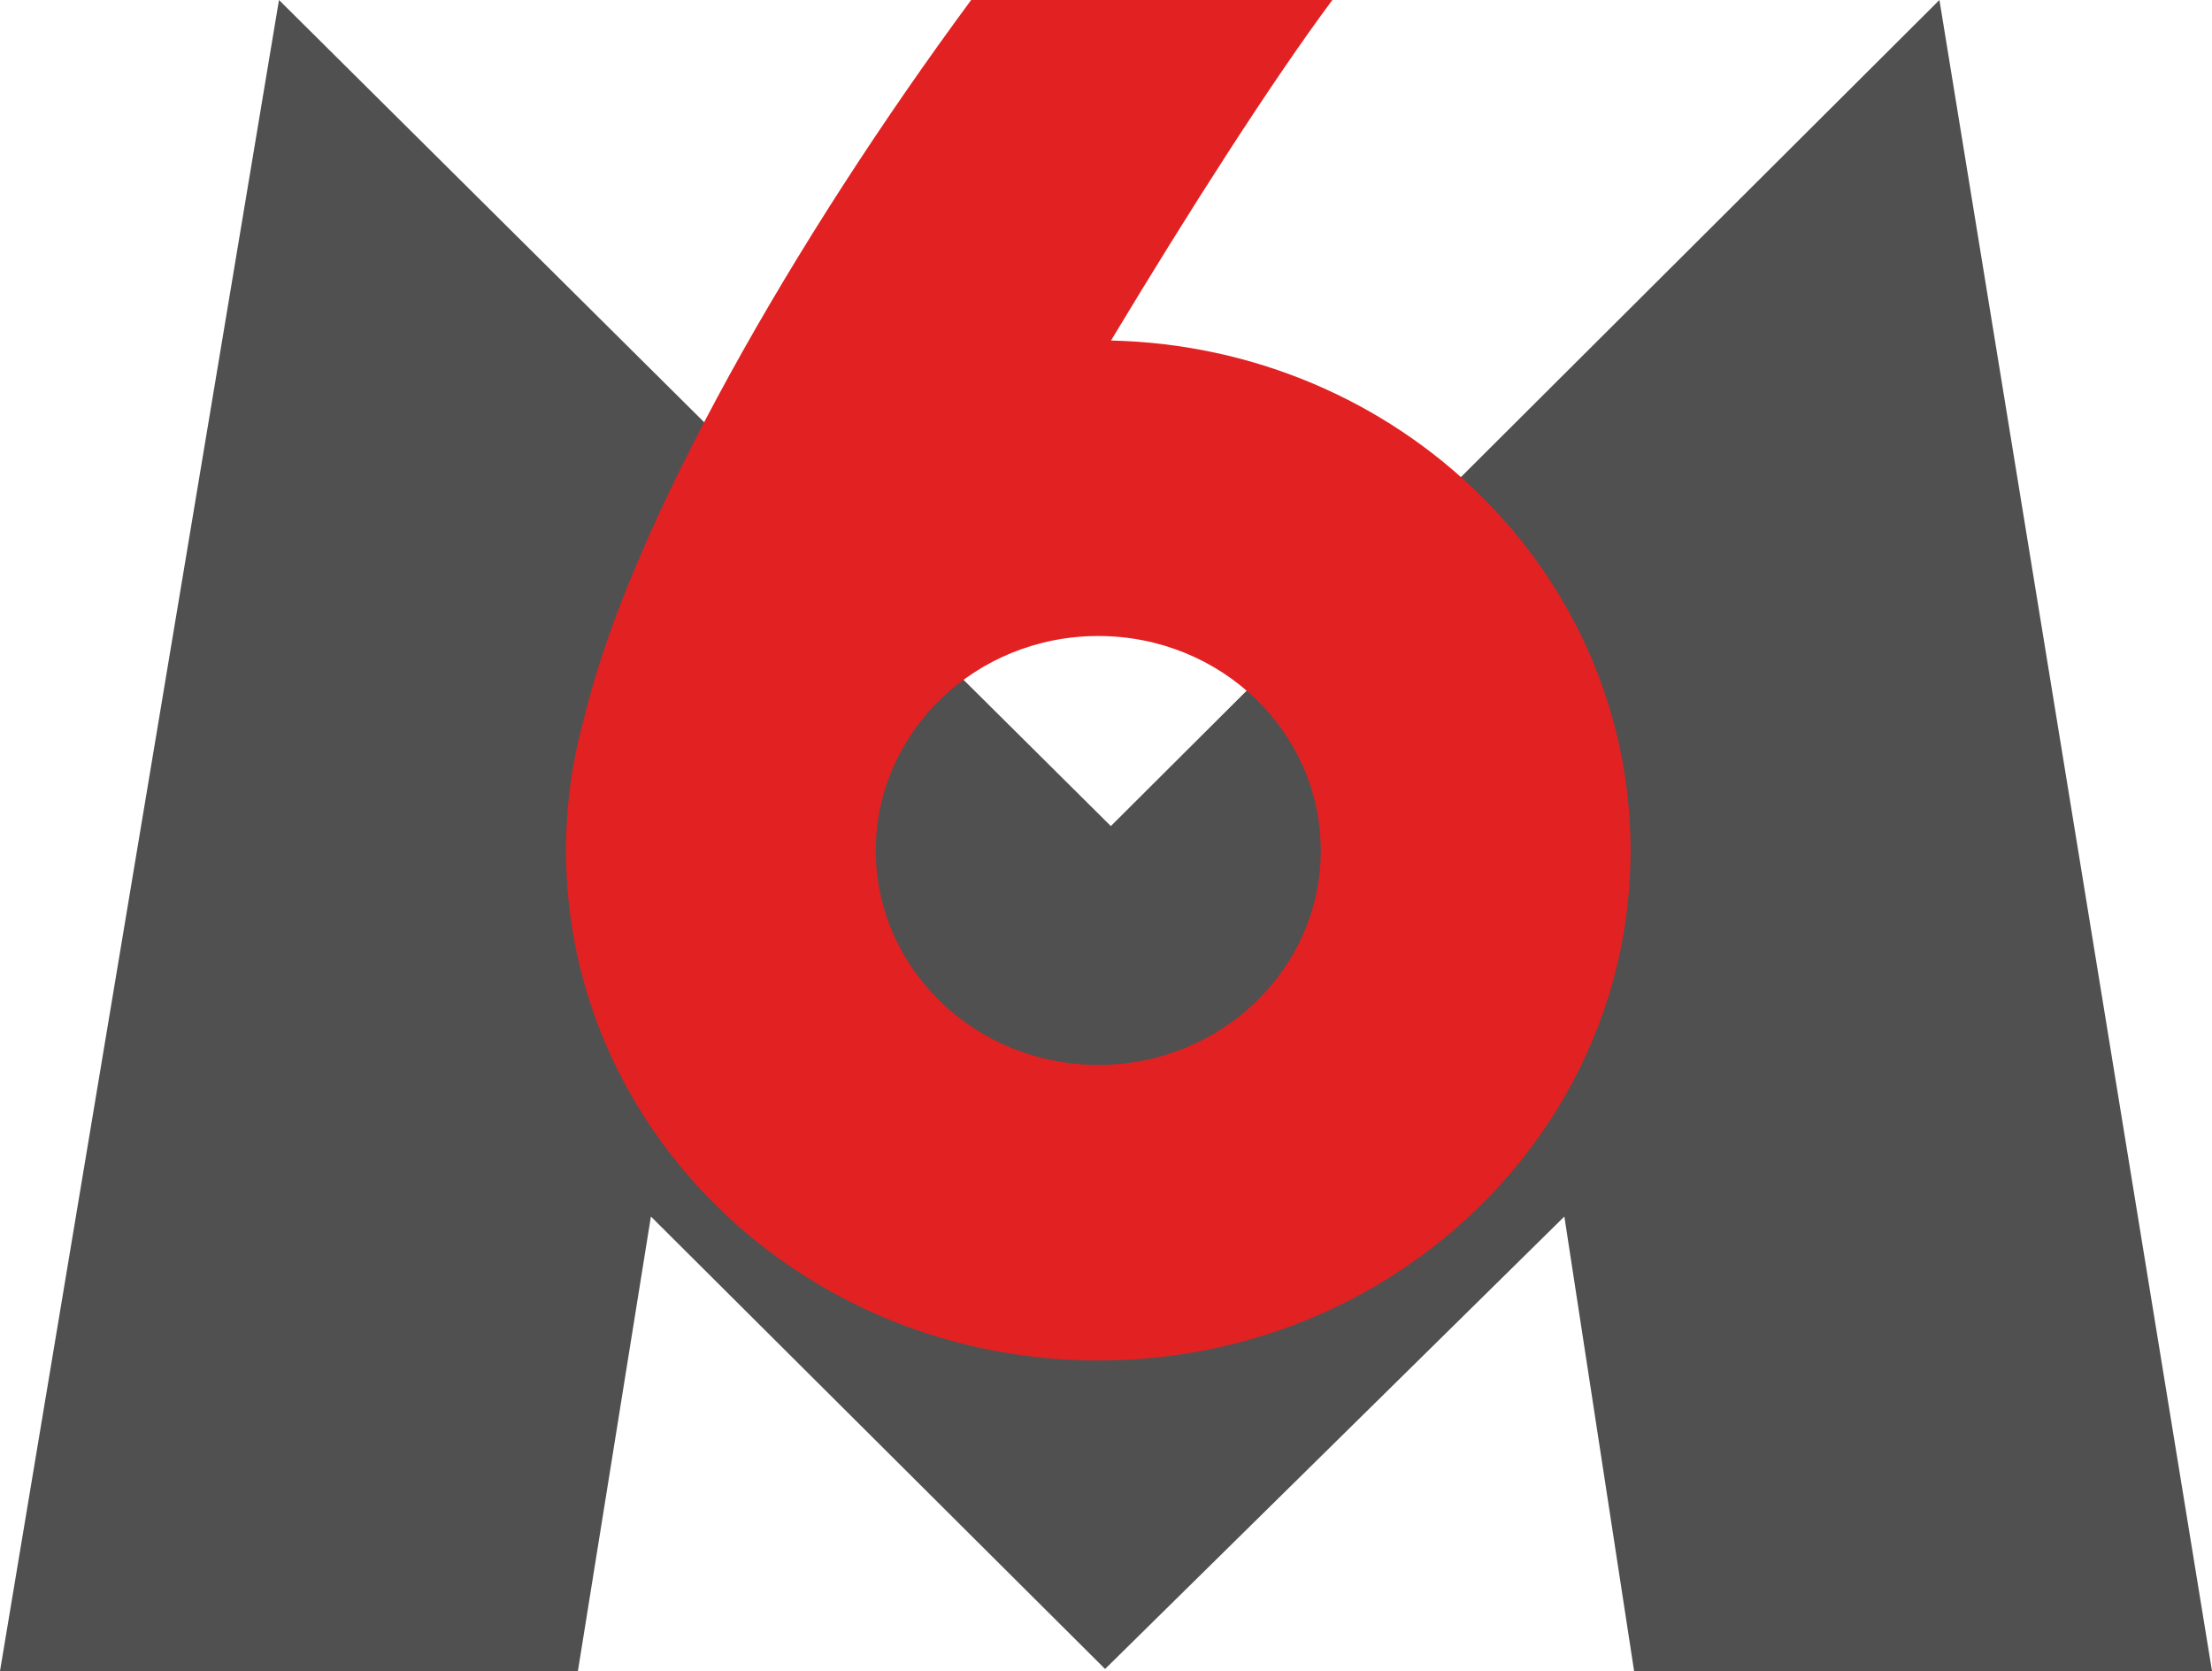 <svg width="192" height="145" viewBox="0 0 192 145" fill="none" xmlns="http://www.w3.org/2000/svg">
<path d="M24.216 0L0 145H50.162L56.498 105.562L95.921 144.823L135.785 105.562L141.838 145H192L168.341 0L96.42 71.683L24.216 0Z" fill="#505050"/>
<path d="M95.331 92.408C84.665 92.408 76.02 84.076 76.02 73.801C76.02 63.519 84.667 55.188 95.331 55.188C105.992 55.188 114.641 63.521 114.641 73.801C114.641 84.076 105.996 92.408 95.331 92.408ZM96.435 29.548C103.204 18.296 110.364 7.102 115.648 0H84.296C69.028 20.668 54.773 45.438 50.724 62.234C49.685 65.924 49.129 69.795 49.129 73.798C49.129 98.243 69.817 118.056 95.331 118.056C120.846 118.056 141.534 98.243 141.534 73.798C141.538 49.708 121.441 30.111 96.435 29.548Z" fill="#E22122"/>
</svg>
